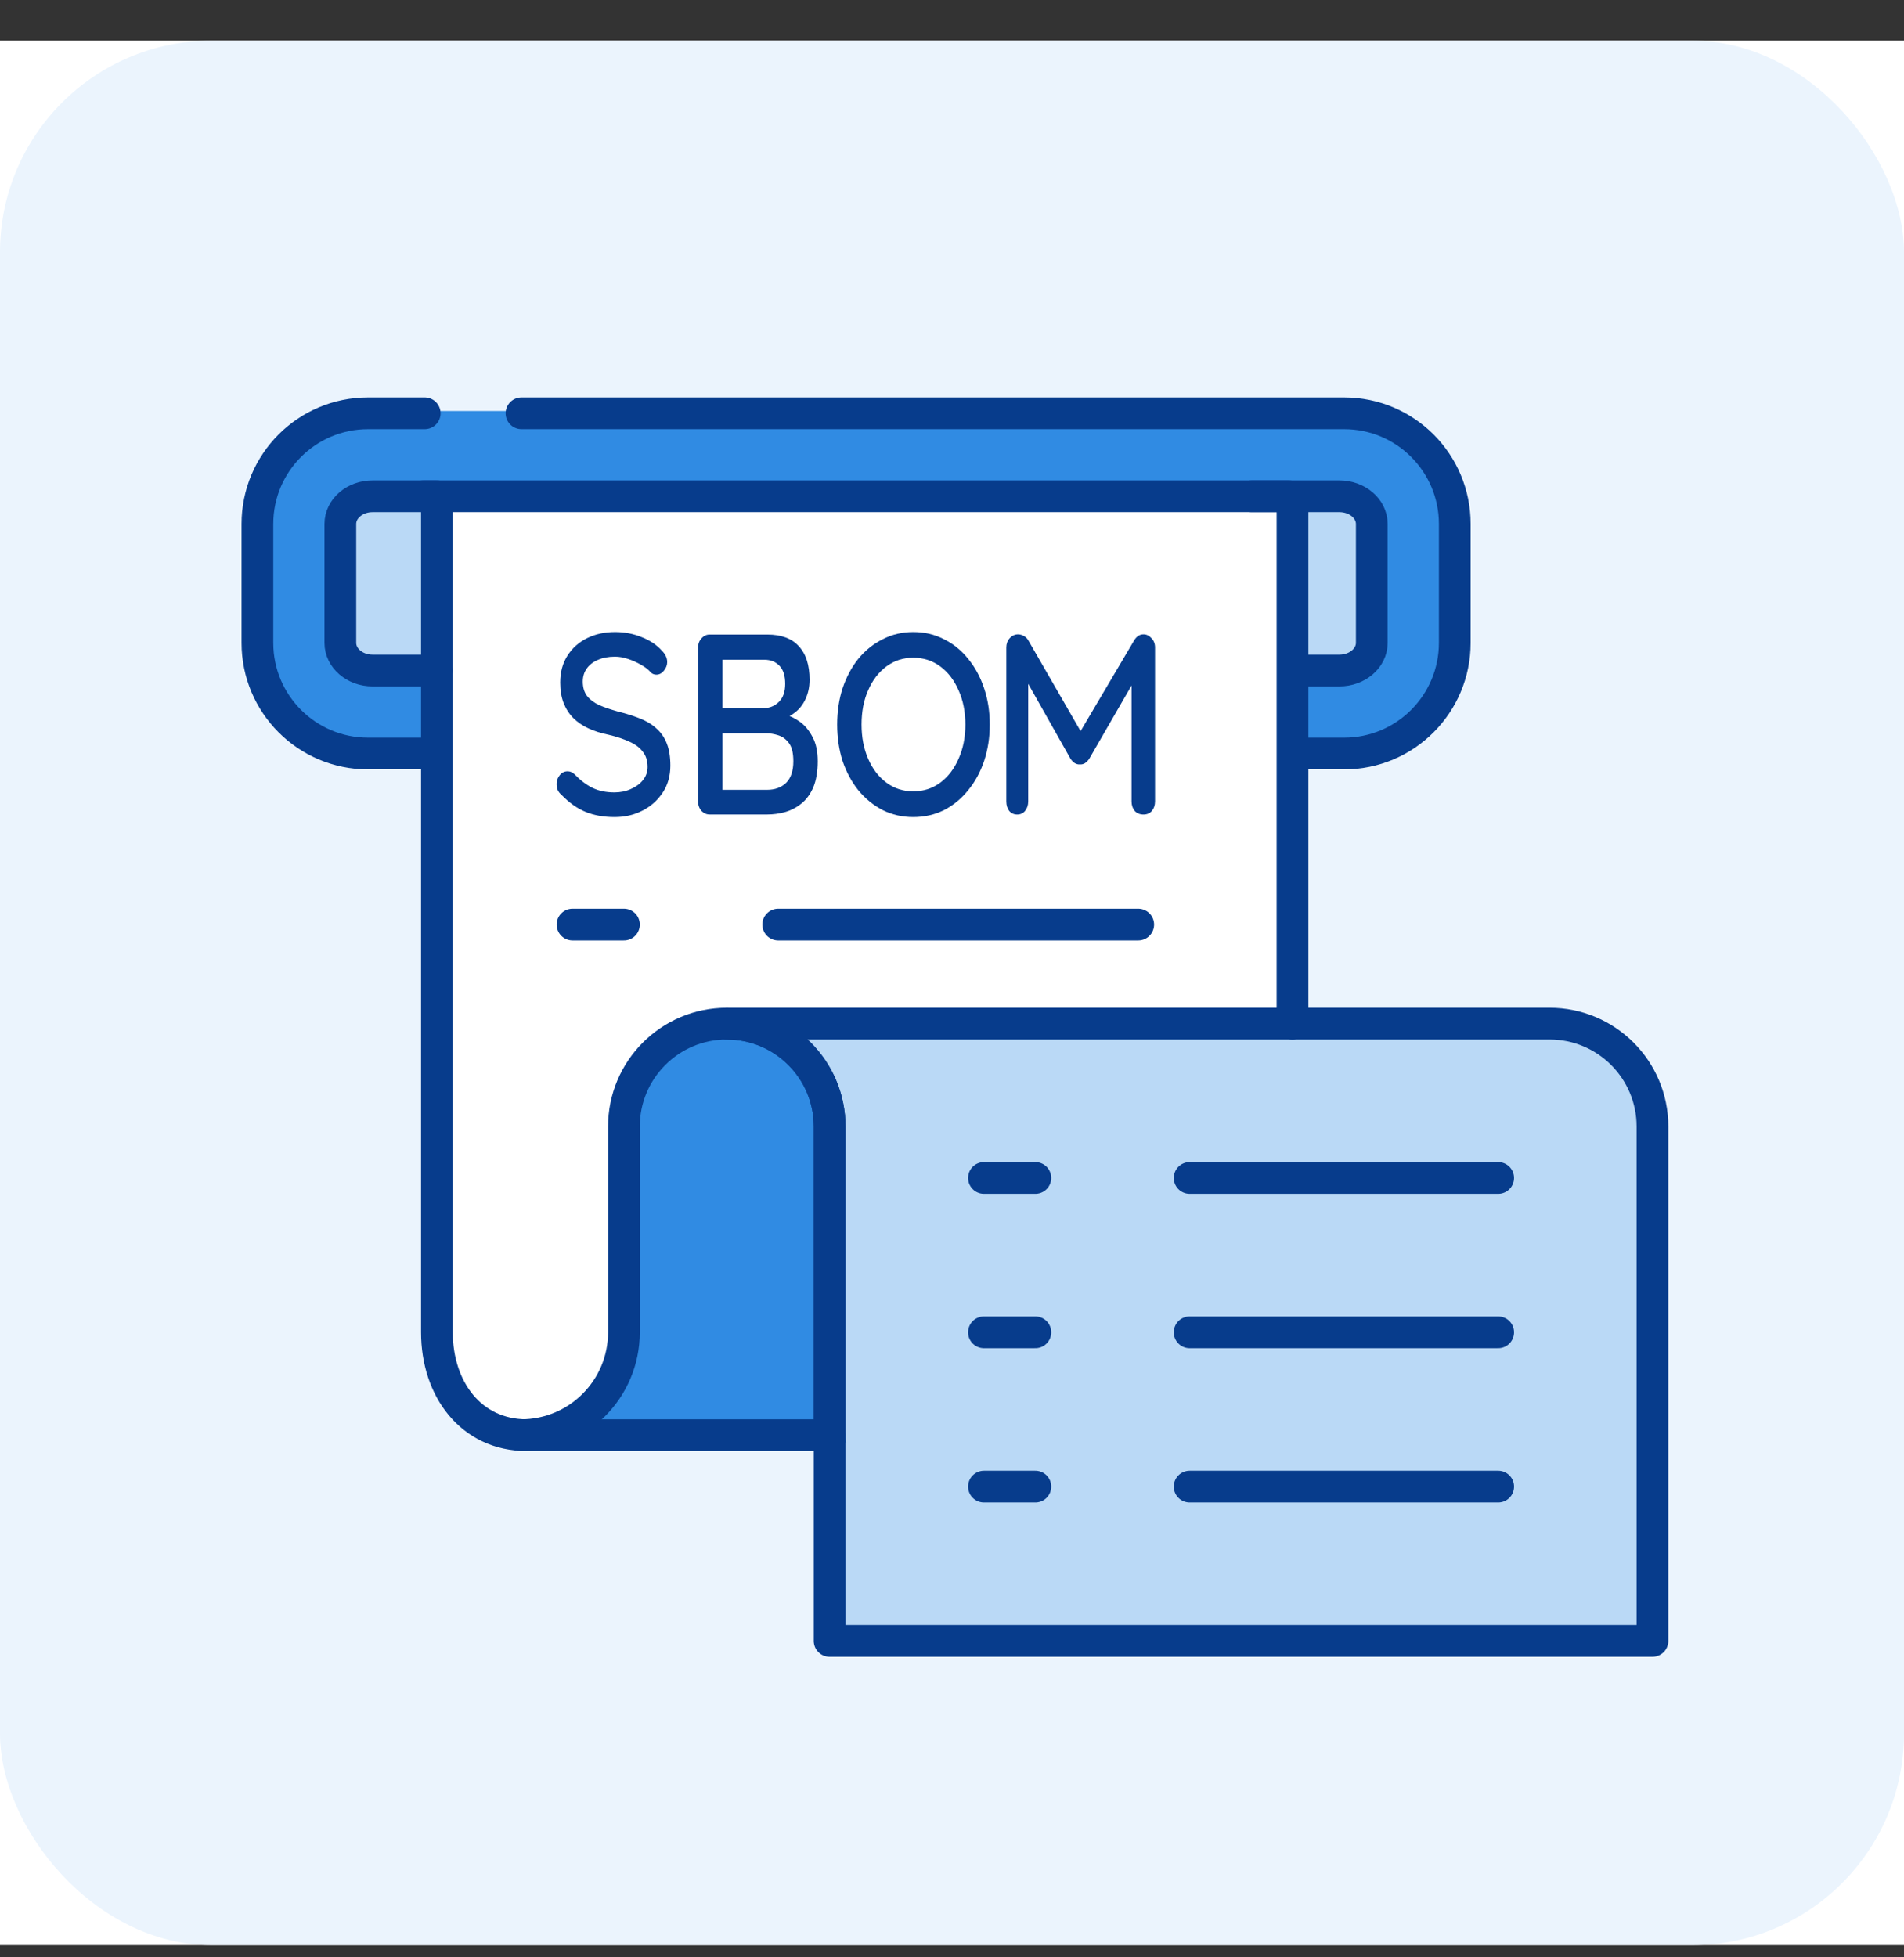 <?xml version="1.0" encoding="UTF-8"?> <svg xmlns="http://www.w3.org/2000/svg" width="36" height="37" viewBox="0 0 36 37" fill="none"><rect x="0" y="0" width="36" height="37" fill="#333333" stroke="none"/><g clip-path="url(#clip0_4098_22584)"><rect width="36" height="36" transform="translate(0 0.769)" fill="white"></rect><rect y="0.769" width="36" height="36" rx="4" fill="#EBF4FD"></rect><path d="M25.465 7.769H6.535L5 8.769V10.769V13.269L6.535 14.269H26L27.5 12.769V8.769L25.465 7.769Z" fill="#308BE3"></path><path d="M6.5 9.769L7 9.269H25.5L26 9.769V12.269L25.459 12.769H7L6.5 12.269V9.769Z" fill="#BAD9F6"></path><path d="M24 9.269H8V24.931L9 26.769L10.5 27.269L11.5 25.769L12 20.769L13 19.269H24.5V9.769L24 9.269Z" fill="white"></path><path d="M15.5 20.769V30.769H30H31.5L31 20.769L30 19.334L29 19.269H14.5L15.5 20.769Z" fill="#BAD9F6"></path><path d="M16 27.269H11L11.5 25.769L12 25.269V20.269L13.5 19.269L15 19.769L15.5 20.769L16 27.269Z" fill="#308BE3"></path><path d="M8.261 12.675H7.044C6.708 12.675 6.435 12.441 6.435 12.152V9.904C6.435 9.615 6.708 9.381 7.044 9.381H8.261" stroke="#073C8C" stroke-width="0.6" stroke-miterlimit="10" stroke-linecap="round" stroke-linejoin="round"></path><path d="M24.491 12.675H25.325C25.663 12.675 25.937 12.441 25.937 12.152V9.904C25.937 9.615 25.663 9.381 25.325 9.381H23.666" stroke="#073C8C" stroke-width="0.6" stroke-miterlimit="10" stroke-linecap="round" stroke-linejoin="round"></path><path d="M9.86 7.813H25.415C26.57 7.813 27.506 8.749 27.506 9.904V12.152C27.506 13.307 26.57 14.244 25.415 14.244H24.561" stroke="#073C8C" stroke-width="0.6" stroke-miterlimit="10" stroke-linecap="round" stroke-linejoin="round"></path><path d="M8.004 14.244H6.958C5.803 14.244 4.867 13.307 4.867 12.152V9.904C4.867 8.749 5.803 7.813 6.958 7.813H8.03" stroke="#073C8C" stroke-width="0.6" stroke-miterlimit="10" stroke-linecap="round" stroke-linejoin="round"></path><path d="M24.369 9.381H8.004" stroke="#073C8C" stroke-width="0.6" stroke-miterlimit="10" stroke-linecap="round" stroke-linejoin="round"></path><path d="M31.244 31.019H15.686V21.295C15.686 20.221 14.816 19.35 13.742 19.35H29.299C30.374 19.35 31.244 20.221 31.244 21.295V31.019Z" stroke="#073C8C" stroke-width="0.6" stroke-miterlimit="10" stroke-linecap="round" stroke-linejoin="round"></path><path d="M28.327 28.102H22.493" stroke="#073C8C" stroke-width="0.6" stroke-miterlimit="10" stroke-linecap="round" stroke-linejoin="round"></path><path d="M28.327 25.185H22.493" stroke="#073C8C" stroke-width="0.6" stroke-miterlimit="10" stroke-linecap="round" stroke-linejoin="round"></path><path d="M28.327 22.267H22.493" stroke="#073C8C" stroke-width="0.6" stroke-miterlimit="10" stroke-linecap="round" stroke-linejoin="round"></path><path d="M21.521 17.477H14.714" stroke="#073C8C" stroke-width="0.6" stroke-miterlimit="10" stroke-linecap="round" stroke-linejoin="round"></path><path d="M11.797 17.477H10.825" stroke="#073C8C" stroke-width="0.6" stroke-miterlimit="10" stroke-linecap="round" stroke-linejoin="round"></path><path d="M19.576 28.102H18.604" stroke="#073C8C" stroke-width="0.6" stroke-miterlimit="10" stroke-linecap="round" stroke-linejoin="round"></path><path d="M19.576 25.185H18.604" stroke="#073C8C" stroke-width="0.6" stroke-miterlimit="10" stroke-linecap="round" stroke-linejoin="round"></path><path d="M19.576 22.267H18.604" stroke="#073C8C" stroke-width="0.6" stroke-miterlimit="10" stroke-linecap="round" stroke-linejoin="round"></path><path d="M15.41 27.129H9.958C8.907 27.129 8.261 26.258 8.261 25.184V9.597M24.438 9.597V19.35" stroke="#073C8C" stroke-width="0.6" stroke-miterlimit="10" stroke-linecap="round" stroke-linejoin="round"></path><path d="M9.853 27.129C10.927 27.129 11.797 26.258 11.797 25.184V21.295C11.797 20.221 12.668 19.35 13.742 19.35C14.816 19.35 15.687 20.221 15.687 21.295V27.129" stroke="#073C8C" stroke-width="0.6" stroke-miterlimit="10" stroke-linecap="round" stroke-linejoin="round"></path><path d="M19.249 11.991C19.283 11.991 19.318 12 19.355 12.02C19.392 12.039 19.421 12.067 19.441 12.102L20.525 13.983L20.341 13.973L21.446 12.102C21.492 12.028 21.55 11.991 21.621 11.991C21.678 11.991 21.728 12.015 21.771 12.064C21.816 12.109 21.839 12.167 21.839 12.239V15.149C21.839 15.22 21.819 15.28 21.779 15.329C21.739 15.374 21.687 15.397 21.621 15.397C21.553 15.397 21.497 15.374 21.455 15.329C21.415 15.28 21.395 15.22 21.395 15.149V12.685L21.532 12.72L20.593 14.347C20.573 14.376 20.547 14.402 20.516 14.425C20.485 14.444 20.452 14.453 20.418 14.449C20.387 14.453 20.354 14.444 20.32 14.425C20.288 14.402 20.263 14.376 20.243 14.347L19.338 12.744L19.441 12.55V15.149C19.441 15.22 19.421 15.28 19.381 15.329C19.344 15.374 19.294 15.397 19.232 15.397C19.172 15.397 19.122 15.374 19.082 15.329C19.045 15.28 19.027 15.22 19.027 15.149V12.239C19.027 12.171 19.048 12.112 19.091 12.064C19.136 12.015 19.189 11.991 19.249 11.991Z" fill="#073C8C"></path><path d="M18.714 13.696C18.714 13.942 18.678 14.172 18.607 14.386C18.536 14.596 18.435 14.781 18.304 14.94C18.176 15.098 18.024 15.223 17.848 15.314C17.671 15.401 17.478 15.445 17.267 15.445C17.059 15.445 16.867 15.401 16.691 15.314C16.515 15.223 16.361 15.098 16.23 14.94C16.102 14.781 16.003 14.596 15.931 14.386C15.863 14.172 15.829 13.942 15.829 13.696C15.829 13.45 15.863 13.221 15.931 13.011C16.003 12.797 16.102 12.611 16.23 12.452C16.361 12.293 16.515 12.17 16.691 12.083C16.867 11.992 17.059 11.947 17.267 11.947C17.478 11.947 17.671 11.992 17.848 12.083C18.024 12.17 18.176 12.293 18.304 12.452C18.435 12.611 18.536 12.797 18.607 13.011C18.678 13.221 18.714 13.45 18.714 13.696ZM18.253 13.696C18.253 13.456 18.21 13.241 18.125 13.05C18.042 12.859 17.927 12.708 17.779 12.598C17.631 12.488 17.461 12.433 17.267 12.433C17.076 12.433 16.907 12.488 16.759 12.598C16.611 12.708 16.496 12.859 16.414 13.05C16.331 13.238 16.29 13.453 16.29 13.696C16.29 13.936 16.331 14.151 16.414 14.342C16.496 14.533 16.611 14.684 16.759 14.794C16.907 14.904 17.076 14.959 17.267 14.959C17.461 14.959 17.631 14.904 17.779 14.794C17.927 14.684 18.042 14.533 18.125 14.342C18.21 14.151 18.253 13.936 18.253 13.696Z" fill="#073C8C"></path><path d="M14.509 11.995C14.771 11.995 14.969 12.068 15.102 12.214C15.239 12.36 15.307 12.572 15.307 12.85C15.307 12.996 15.276 13.129 15.213 13.249C15.154 13.365 15.064 13.458 14.944 13.526C14.828 13.594 14.681 13.629 14.505 13.633L14.514 13.453C14.607 13.453 14.708 13.467 14.816 13.496C14.927 13.526 15.031 13.576 15.128 13.647C15.225 13.718 15.304 13.816 15.367 13.939C15.43 14.059 15.461 14.209 15.461 14.39C15.461 14.588 15.432 14.753 15.376 14.886C15.319 15.016 15.243 15.118 15.149 15.192C15.055 15.267 14.952 15.32 14.838 15.352C14.727 15.382 14.617 15.396 14.509 15.396H13.417C13.357 15.396 13.306 15.373 13.263 15.328C13.221 15.28 13.199 15.22 13.199 15.148V12.243C13.199 12.172 13.221 12.113 13.263 12.068C13.306 12.019 13.357 11.995 13.417 11.995H14.509ZM14.45 12.471H13.609L13.66 12.393V13.438L13.613 13.385H14.458C14.56 13.382 14.65 13.343 14.727 13.268C14.806 13.19 14.846 13.077 14.846 12.928C14.846 12.776 14.811 12.662 14.74 12.588C14.668 12.51 14.572 12.471 14.45 12.471ZM14.479 13.861H13.63L13.66 13.827V14.973L13.626 14.93H14.505C14.653 14.93 14.772 14.886 14.863 14.799C14.954 14.708 15 14.572 15 14.39C15 14.238 14.973 14.125 14.919 14.05C14.865 13.976 14.798 13.926 14.718 13.9C14.639 13.874 14.559 13.861 14.479 13.861Z" fill="#073C8C"></path><path d="M11.621 15.445C11.416 15.445 11.234 15.413 11.074 15.348C10.915 15.283 10.763 15.176 10.618 15.027C10.586 15.001 10.562 14.97 10.545 14.935C10.531 14.896 10.524 14.857 10.524 14.818C10.524 14.757 10.544 14.702 10.584 14.653C10.623 14.604 10.673 14.58 10.733 14.58C10.778 14.58 10.821 14.598 10.861 14.634C10.969 14.747 11.082 14.833 11.198 14.891C11.318 14.95 11.457 14.979 11.616 14.979C11.73 14.979 11.834 14.958 11.928 14.915C12.024 14.873 12.101 14.817 12.158 14.745C12.215 14.674 12.244 14.591 12.244 14.498C12.244 14.381 12.214 14.285 12.154 14.211C12.097 14.133 12.013 14.07 11.902 14.021C11.794 13.97 11.663 13.926 11.51 13.89C11.367 13.861 11.239 13.821 11.126 13.769C11.015 13.717 10.919 13.652 10.84 13.574C10.76 13.493 10.699 13.398 10.656 13.288C10.614 13.178 10.592 13.05 10.592 12.904C10.592 12.706 10.638 12.536 10.729 12.394C10.82 12.251 10.944 12.141 11.1 12.063C11.257 11.986 11.433 11.947 11.629 11.947C11.808 11.947 11.976 11.979 12.133 12.044C12.289 12.105 12.416 12.19 12.512 12.297C12.581 12.365 12.615 12.438 12.615 12.515C12.615 12.574 12.594 12.629 12.551 12.68C12.511 12.729 12.464 12.753 12.41 12.753C12.37 12.753 12.336 12.74 12.308 12.714C12.262 12.659 12.201 12.611 12.124 12.569C12.047 12.523 11.965 12.486 11.877 12.457C11.791 12.428 11.709 12.413 11.629 12.413C11.501 12.413 11.392 12.434 11.3 12.476C11.21 12.515 11.14 12.57 11.091 12.642C11.043 12.71 11.019 12.791 11.019 12.884C11.019 12.995 11.046 13.085 11.1 13.157C11.157 13.228 11.235 13.286 11.335 13.332C11.434 13.374 11.548 13.412 11.676 13.448C11.832 13.487 11.972 13.531 12.094 13.579C12.219 13.628 12.325 13.691 12.41 13.769C12.495 13.843 12.561 13.937 12.606 14.051C12.652 14.164 12.675 14.305 12.675 14.473C12.675 14.668 12.626 14.838 12.53 14.983C12.433 15.129 12.305 15.243 12.145 15.324C11.989 15.405 11.814 15.445 11.621 15.445Z" fill="#073C8C"></path></g><defs><clipPath id="clip0_4098_22584"><rect width="36" height="36" fill="white" transform="translate(0 0.769)"></rect></clipPath></defs></svg> 